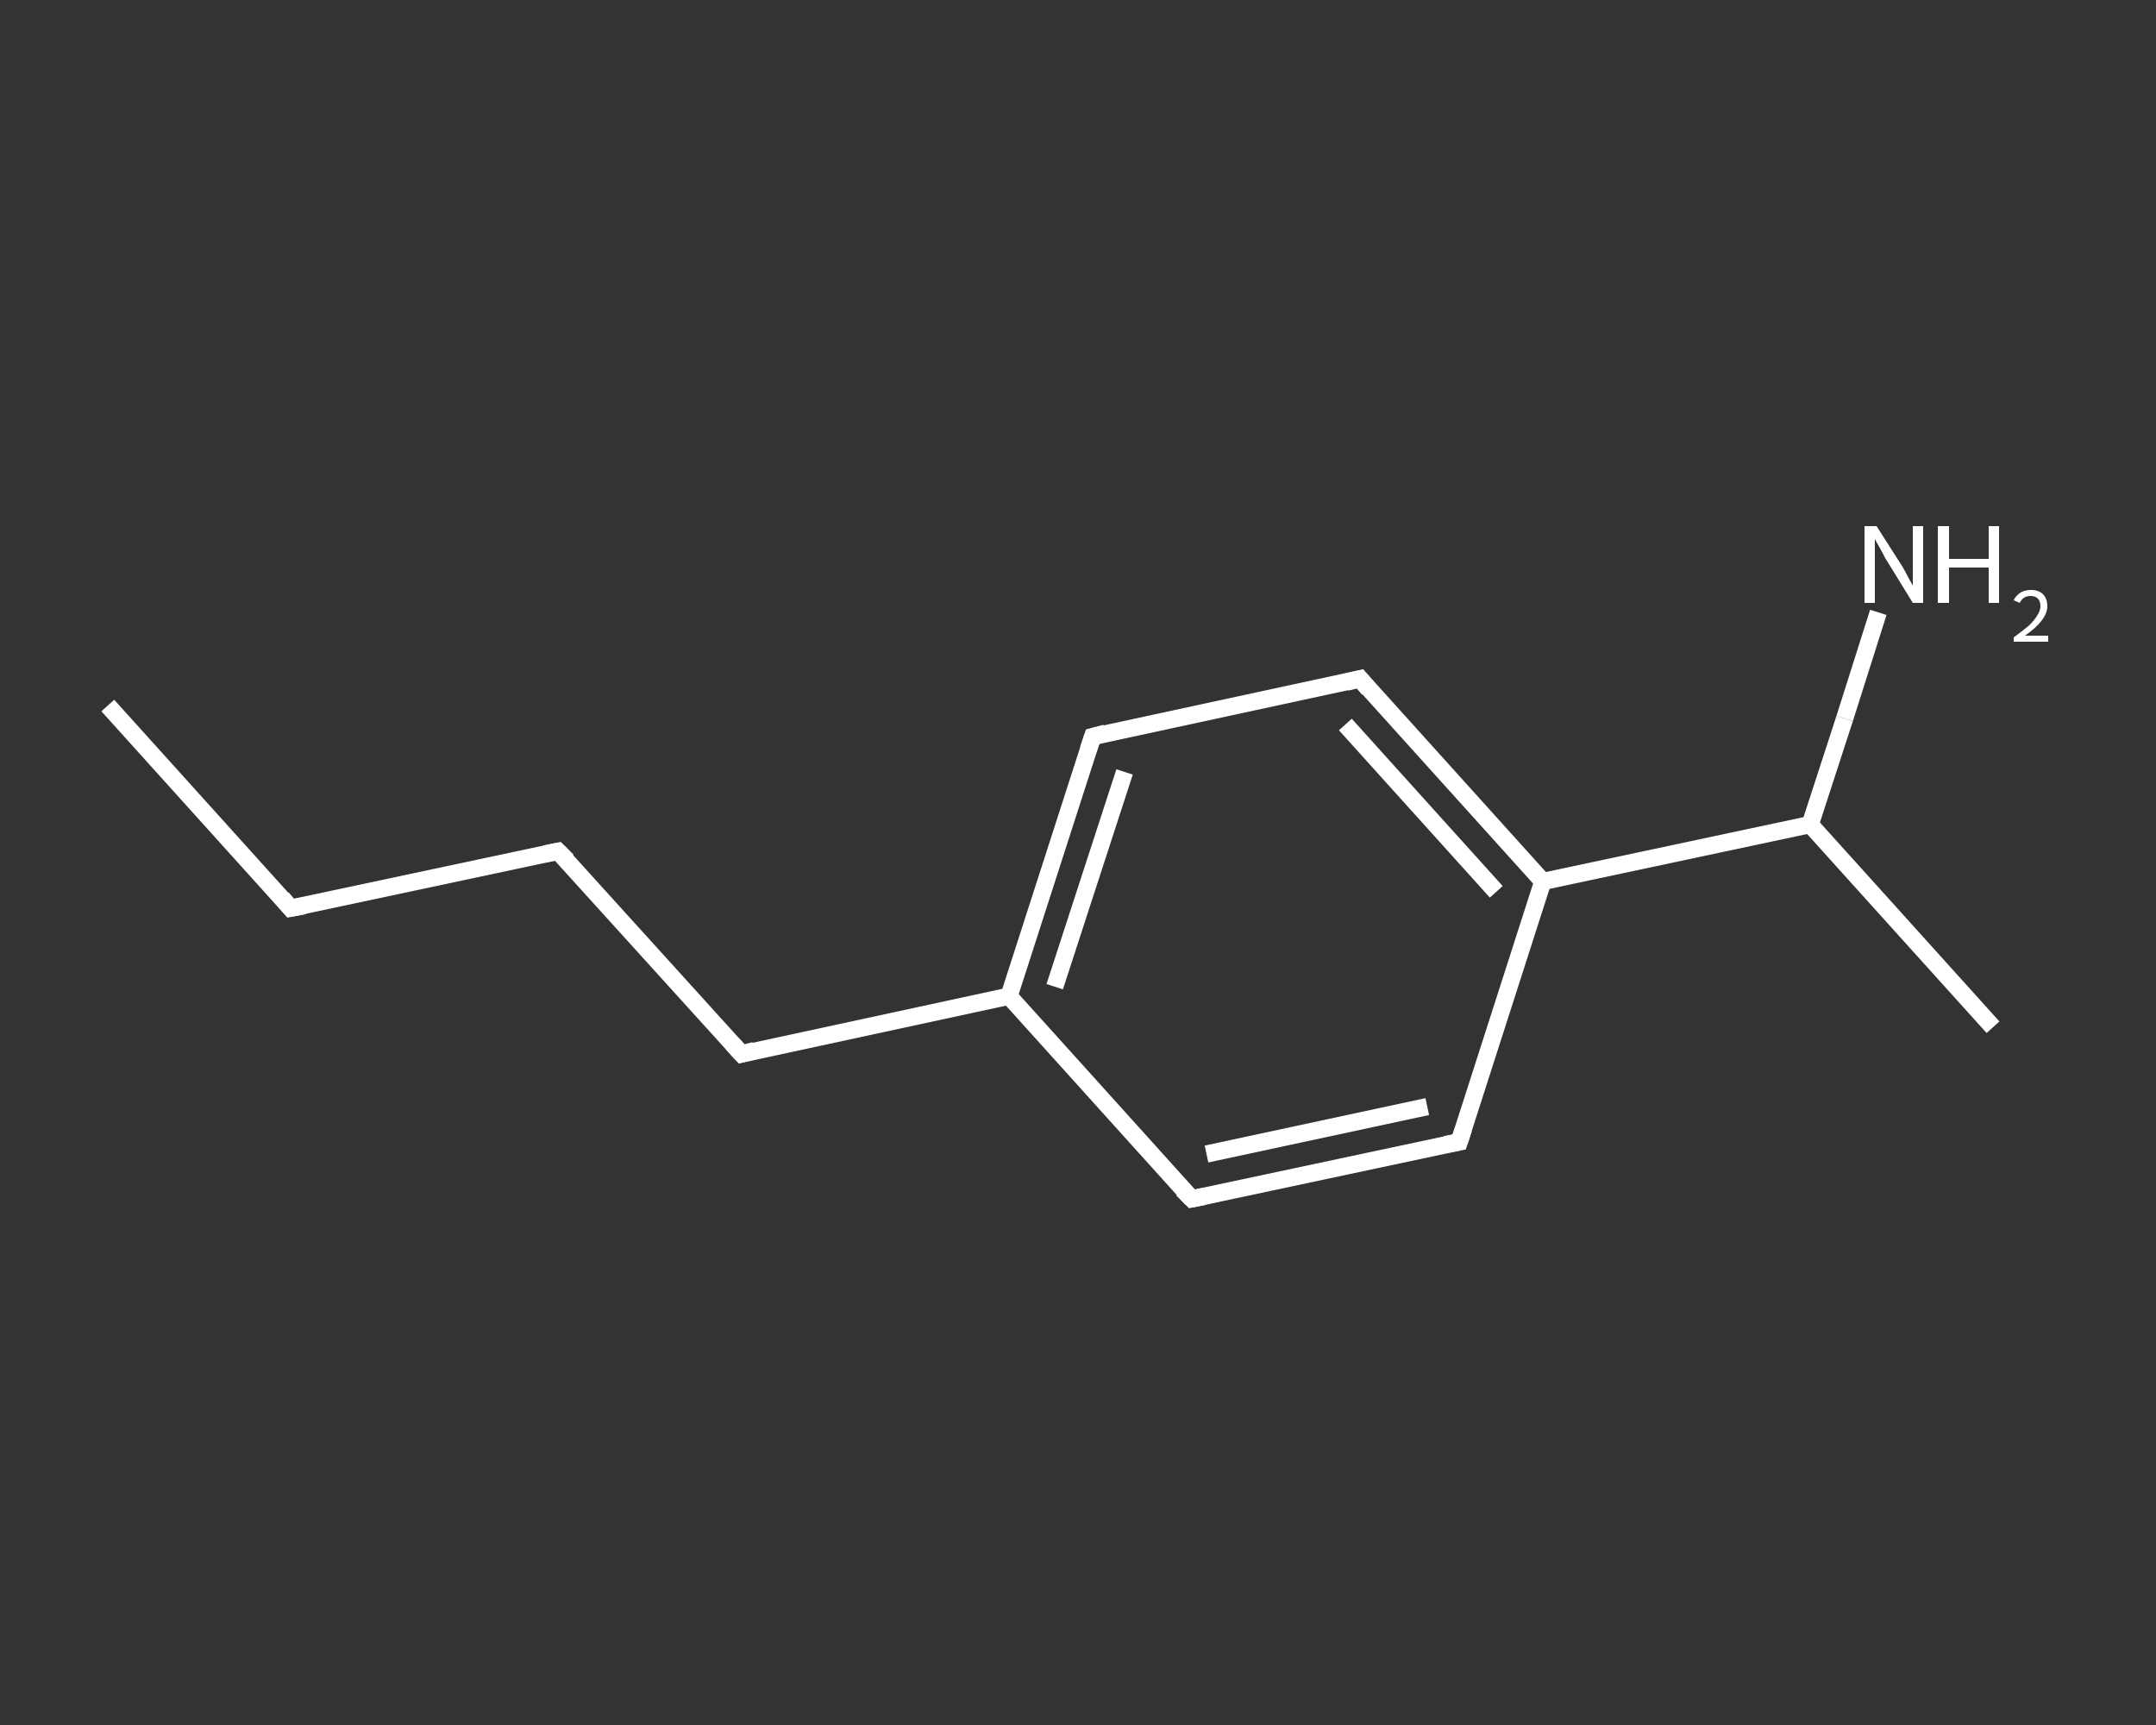 <?xml version='1.0' encoding='iso-8859-1'?>
<svg version='1.1' baseProfile='full'
              xmlns='http://www.w3.org/2000/svg'
                      xmlns:rdkit='http://www.rdkit.org/xml'
                      xmlns:xlink='http://www.w3.org/1999/xlink'
                  xml:space='preserve'
width='250px' height='200px' viewBox='0 0 250 200'>
<rect x="0" y="0" width="250" height="200" fill="#333333" stroke="none"/>
<!-- END OF HEADER -->
<rect style='opacity:1.0;fill:transparent;stroke:none' width='250.0' height='200.0' x='0.0' y='0.0'> </rect>
<path class='bond-0 atom-0 atom-1' d='M 12.5,81.8 L 33.7,105.3' style='fill:none;fill-rule:evenodd;stroke:#FFFFFF;stroke-width:2.0px;stroke-linecap:butt;stroke-linejoin:miter;stroke-opacity:1' />
<path class='bond-1 atom-1 atom-2' d='M 33.7,105.3 L 64.7,98.7' style='fill:none;fill-rule:evenodd;stroke:#FFFFFF;stroke-width:2.0px;stroke-linecap:butt;stroke-linejoin:miter;stroke-opacity:1' />
<path class='bond-2 atom-2 atom-3' d='M 64.7,98.7 L 86.0,122.2' style='fill:none;fill-rule:evenodd;stroke:#FFFFFF;stroke-width:2.0px;stroke-linecap:butt;stroke-linejoin:miter;stroke-opacity:1' />
<path class='bond-3 atom-3 atom-4' d='M 86.0,122.2 L 117.0,115.5' style='fill:none;fill-rule:evenodd;stroke:#FFFFFF;stroke-width:2.0px;stroke-linecap:butt;stroke-linejoin:miter;stroke-opacity:1' />
<path class='bond-4 atom-4 atom-5' d='M 117.0,115.5 L 126.7,85.4' style='fill:none;fill-rule:evenodd;stroke:#FFFFFF;stroke-width:2.0px;stroke-linecap:butt;stroke-linejoin:miter;stroke-opacity:1' />
<path class='bond-4 atom-4 atom-5' d='M 122.3,114.4 L 130.4,89.5' style='fill:none;fill-rule:evenodd;stroke:#FFFFFF;stroke-width:2.0px;stroke-linecap:butt;stroke-linejoin:miter;stroke-opacity:1' />
<path class='bond-5 atom-5 atom-6' d='M 126.7,85.4 L 157.7,78.7' style='fill:none;fill-rule:evenodd;stroke:#FFFFFF;stroke-width:2.0px;stroke-linecap:butt;stroke-linejoin:miter;stroke-opacity:1' />
<path class='bond-6 atom-6 atom-7' d='M 157.7,78.7 L 178.9,102.2' style='fill:none;fill-rule:evenodd;stroke:#FFFFFF;stroke-width:2.0px;stroke-linecap:butt;stroke-linejoin:miter;stroke-opacity:1' />
<path class='bond-6 atom-6 atom-7' d='M 156.0,84.0 L 173.5,103.4' style='fill:none;fill-rule:evenodd;stroke:#FFFFFF;stroke-width:2.0px;stroke-linecap:butt;stroke-linejoin:miter;stroke-opacity:1' />
<path class='bond-7 atom-7 atom-8' d='M 178.9,102.2 L 209.9,95.6' style='fill:none;fill-rule:evenodd;stroke:#FFFFFF;stroke-width:2.0px;stroke-linecap:butt;stroke-linejoin:miter;stroke-opacity:1' />
<path class='bond-8 atom-8 atom-9' d='M 209.9,95.6 L 231.1,119.1' style='fill:none;fill-rule:evenodd;stroke:#FFFFFF;stroke-width:2.0px;stroke-linecap:butt;stroke-linejoin:miter;stroke-opacity:1' />
<path class='bond-9 atom-8 atom-10' d='M 209.9,95.6 L 213.9,83.3' style='fill:none;fill-rule:evenodd;stroke:#FFFFFF;stroke-width:2.0px;stroke-linecap:butt;stroke-linejoin:miter;stroke-opacity:1' />
<path class='bond-9 atom-8 atom-10' d='M 213.9,83.3 L 217.8,71.0' style='fill:none;fill-rule:evenodd;stroke:#FFFFFF;stroke-width:2.0px;stroke-linecap:butt;stroke-linejoin:miter;stroke-opacity:1' />
<path class='bond-10 atom-7 atom-11' d='M 178.9,102.2 L 169.2,132.4' style='fill:none;fill-rule:evenodd;stroke:#FFFFFF;stroke-width:2.0px;stroke-linecap:butt;stroke-linejoin:miter;stroke-opacity:1' />
<path class='bond-11 atom-11 atom-12' d='M 169.2,132.4 L 138.2,139.0' style='fill:none;fill-rule:evenodd;stroke:#FFFFFF;stroke-width:2.0px;stroke-linecap:butt;stroke-linejoin:miter;stroke-opacity:1' />
<path class='bond-11 atom-11 atom-12' d='M 165.5,128.3 L 139.9,133.8' style='fill:none;fill-rule:evenodd;stroke:#FFFFFF;stroke-width:2.0px;stroke-linecap:butt;stroke-linejoin:miter;stroke-opacity:1' />
<path class='bond-12 atom-12 atom-4' d='M 138.2,139.0 L 117.0,115.5' style='fill:none;fill-rule:evenodd;stroke:#FFFFFF;stroke-width:2.0px;stroke-linecap:butt;stroke-linejoin:miter;stroke-opacity:1' />
<path d='M 32.7,104.1 L 33.7,105.3 L 35.3,105.0' style='fill:none;stroke:#FFFFFF;stroke-width:2.0px;stroke-linecap:butt;stroke-linejoin:miter;stroke-opacity:1;' />
<path d='M 63.2,99.0 L 64.7,98.7 L 65.8,99.8' style='fill:none;stroke:#FFFFFF;stroke-width:2.0px;stroke-linecap:butt;stroke-linejoin:miter;stroke-opacity:1;' />
<path d='M 84.9,121.0 L 86.0,122.2 L 87.5,121.8' style='fill:none;stroke:#FFFFFF;stroke-width:2.0px;stroke-linecap:butt;stroke-linejoin:miter;stroke-opacity:1;' />
<path d='M 126.2,86.9 L 126.7,85.4 L 128.2,85.0' style='fill:none;stroke:#FFFFFF;stroke-width:2.0px;stroke-linecap:butt;stroke-linejoin:miter;stroke-opacity:1;' />
<path d='M 156.1,79.1 L 157.7,78.7 L 158.7,79.9' style='fill:none;stroke:#FFFFFF;stroke-width:2.0px;stroke-linecap:butt;stroke-linejoin:miter;stroke-opacity:1;' />
<path d='M 169.7,130.9 L 169.2,132.4 L 167.6,132.7' style='fill:none;stroke:#FFFFFF;stroke-width:2.0px;stroke-linecap:butt;stroke-linejoin:miter;stroke-opacity:1;' />
<path d='M 139.7,138.7 L 138.2,139.0 L 137.1,137.9' style='fill:none;stroke:#FFFFFF;stroke-width:2.0px;stroke-linecap:butt;stroke-linejoin:miter;stroke-opacity:1;' />
<path class='atom-10' d='M 217.6 61.0
L 220.6 65.7
Q 220.9 66.2, 221.3 67.0
Q 221.8 67.9, 221.8 67.9
L 221.8 61.0
L 223.0 61.0
L 223.0 69.9
L 221.8 69.9
L 218.6 64.7
Q 218.3 64.1, 217.9 63.4
Q 217.5 62.7, 217.4 62.5
L 217.4 69.9
L 216.2 69.9
L 216.2 61.0
L 217.6 61.0
' fill='#FFFFFF'/>
<path class='atom-10' d='M 224.7 61.0
L 226.0 61.0
L 226.0 64.8
L 230.6 64.8
L 230.6 61.0
L 231.8 61.0
L 231.8 69.9
L 230.6 69.9
L 230.6 65.8
L 226.0 65.8
L 226.0 69.9
L 224.7 69.9
L 224.7 61.0
' fill='#FFFFFF'/>
<path class='atom-10' d='M 233.5 69.6
Q 233.7 69.1, 234.3 68.7
Q 234.8 68.4, 235.5 68.4
Q 236.4 68.4, 236.9 68.9
Q 237.4 69.4, 237.4 70.3
Q 237.4 71.1, 236.7 72.0
Q 236.1 72.8, 234.8 73.7
L 237.5 73.7
L 237.5 74.4
L 233.5 74.4
L 233.5 73.9
Q 234.6 73.1, 235.3 72.5
Q 235.9 71.9, 236.2 71.4
Q 236.6 70.8, 236.6 70.3
Q 236.6 69.7, 236.3 69.4
Q 236.0 69.1, 235.5 69.1
Q 235.0 69.1, 234.7 69.3
Q 234.4 69.5, 234.2 69.9
L 233.5 69.6
' fill='#FFFFFF'/>
</svg>
